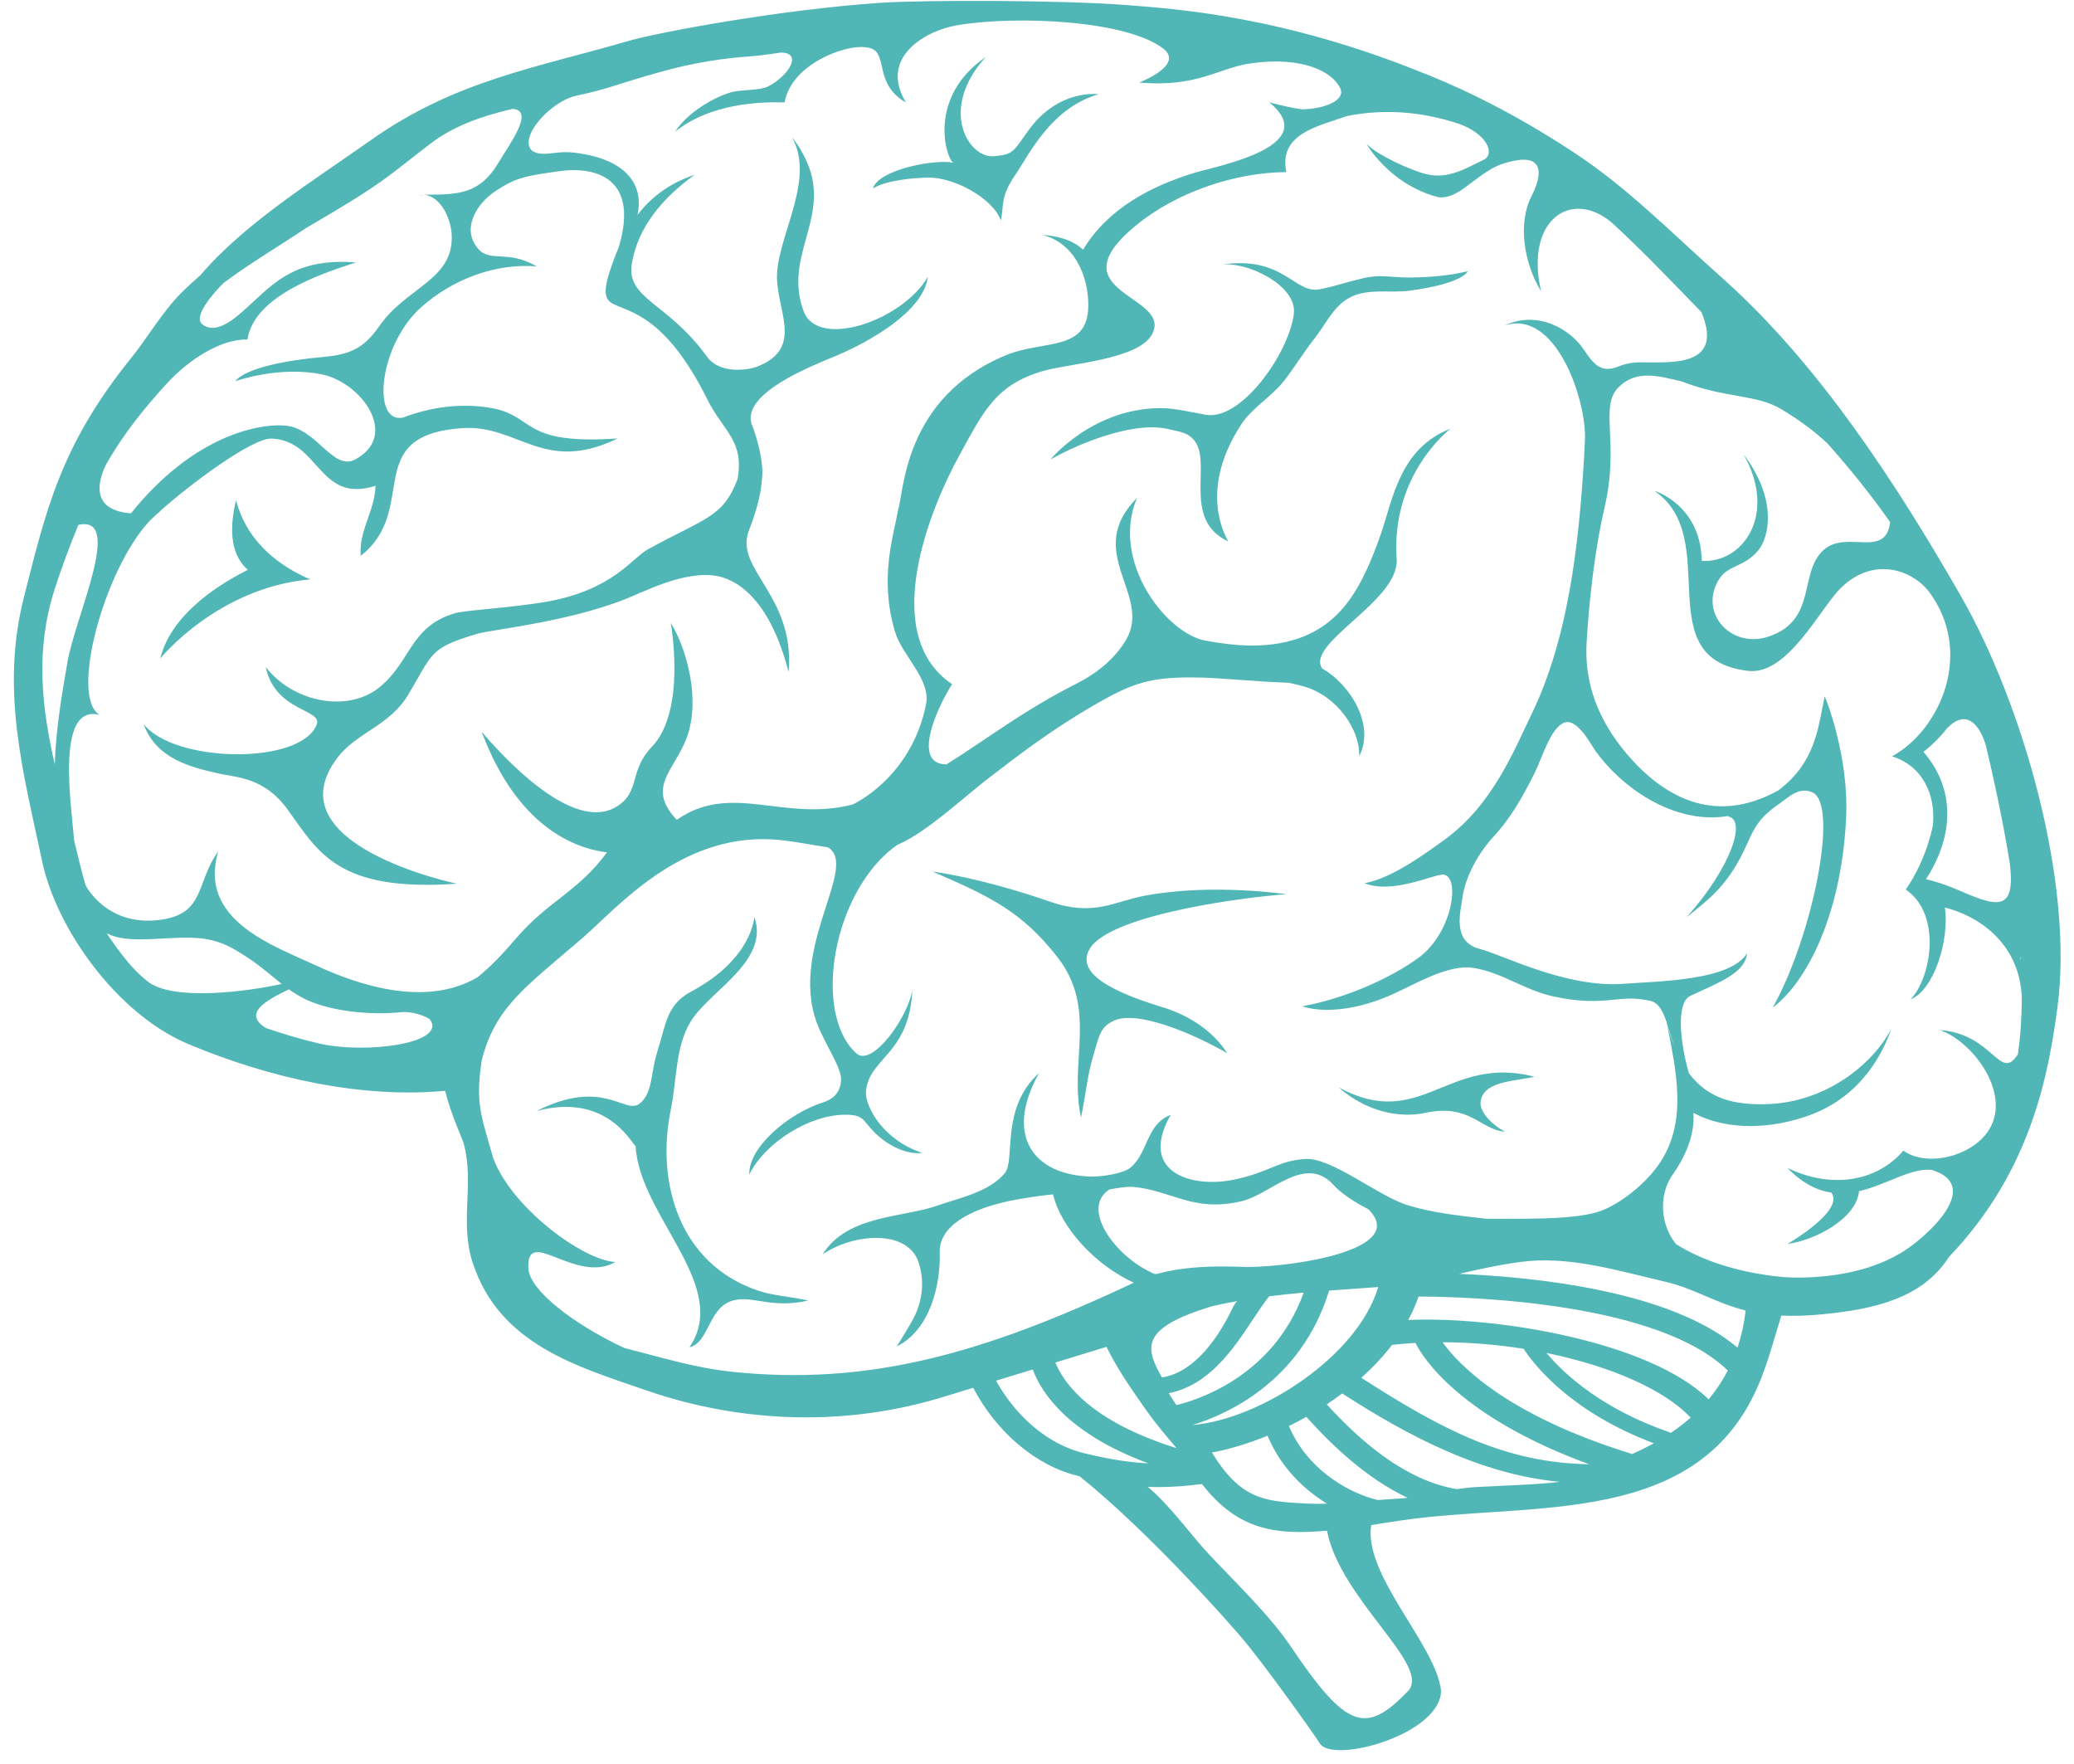 <?xml version="1.0" encoding="UTF-8" standalone="no"?><svg xmlns="http://www.w3.org/2000/svg" xmlns:xlink="http://www.w3.org/1999/xlink" fill="#51b6b6" height="622.7" preserveAspectRatio="xMidYMid meet" version="1" viewBox="-4.9 -0.3 732.1 622.7" width="732.1" zoomAndPan="magnify"><g id="change1_1"><path d="M51.66,232.13c3.52-14.26,17.8-24.72,30.94-31.32c-6.87-5.96-6.2-16.11-4.19-24.58c4.1,15.61,16.42,23.78,26.2,27.95 C71.77,207.13,51.66,232.13,51.66,232.13z M231.87,391.43c2.33-11.33,1.49-23.6,8.03-32.68c7.3-10.15,26.76-20.48,21.47-35.45 c0,0-0.64,14.74-22.11,26.25c-8.96,4.81-8.93,11.26-12.23,21.64c-2.28,7.18-1.46,14.68-6.42,18.19c-4.97,3.51-12.89-9.31-36.09,2.42 c24.58-6.55,33.33,11.16,34.94,12.43c1.45,24.85,33.66,49.29,19.02,70.95c6.65-1.52,6.58-12.83,14.07-16.03 c7.11-3.04,14.34,2.77,27.83-0.46c-5.3-1.24-12.41-1.69-17.64-3.46C234.76,445.79,226.63,416.93,231.87,391.43z M721.35,355.29 c-3.14,23.37-9.21,57.66-38.26,87.99c-9.44,14.72-26.34,18.43-44.35,20.25c-5.7,0.57-10.57,0.69-14.86,0.48 c-2.32,7.51-4.34,15.19-7.32,22.67c-21,52.79-80.83,42.88-126.56,49.59c-3.51,0.51-7.16,1.1-10.88,1.68 c-2.81,17.67,22.8,42.19,24.66,58.41c0,15.43-38.2,26-42.79,18.65c-1.73-2.76-20.02-28.64-28.55-38.44 c-12.47-14.32-36.06-39.65-56.28-55.85c-0.15-0.04-0.3-0.06-0.45-0.1c-14.99-3.6-28.83-15.45-37.09-31.13l-7.91,2.43 c-0.83,0.28-1.29,0.42-1.51,0.46c-34.23,10.75-71.39,10-106.18-2.04c-24.31-8.42-51.58-16.13-61.04-44.9 c-4.76-14.5,0.66-27.94-3.19-42.13c-0.51-1.87-4.53-10.27-6.55-18.63c-29,2.72-61.26-4.17-90.69-16.51 c-24.88-10.44-46.46-40.26-51.62-64.67c-6.55-31.04-14.79-60.12-6.33-93.25c7.63-29.86,12.68-53.19,37.88-84.29 c5.37-6.63,11.04-16.4,17.84-23.12c2.12-2.09,4.3-4.09,6.52-6.01c15.81-18.57,40.93-34.03,59.92-47.5 c30.02-21.3,58.66-25.68,91.39-35.24c9.66-2.82,53.19-11.05,89.11-13.42c14.96-0.99,64.24-0.99,87.38,0.88 c16.93,1.36,54.58,3.87,104.22,24.08c0.86,0.34,1.71,0.67,2.57,1.02c0.03,0.01,0.04,0.02,0.06,0.03c3.3,1.35,6.68,2.81,10.17,4.42 c0.05,0.02,0.09,0.04,0.15,0.06c0,0-0.02,0-0.02,0c12.36,5.7,25.87,13.09,40.37,22.68c18.54,12.27,33.17,27.26,52.47,44.52 c33.5,29.95,60.96,72.16,83.55,111.55C709.18,248.21,727.24,311.37,721.35,355.29z M674.05,265.06 c11.19,12.87,10.96,29.37,0.92,44.92c3.45,0.85,6.93,1.97,10.3,3.4c13.95,5.99,21.77,9.42,19.17-9.63 c-2.54-15.51-5.72-29.86-8.32-40.86c-2.14-7.28-6.89-13.31-13.74-6.12l-0.01-0.03C680.07,259.72,677.31,262.52,674.05,265.06z M210.48,30.42c-4.06,1.27-8.25,2.29-12.53,3.2c0,0,0.01,0,0.01,0c-9.01,2.33-19.97,14.82-15.02,19.31 c4.03,2.42,7.91-0.18,14.88,0.65c20.29,2.42,24.34,12.95,22.31,21.95c4.37-5.65,10.67-10.99,20.16-14.14 c-11.43,8.25-19.78,18.3-22.09,30.88c-2.41,13.07,12.35,13.77,26.48,33.33c4.49,6.21,14.4,4.77,17.71,3.48 c17.09-6.64,6.23-20.53,7.01-33.08c0.89-14.19,13.46-33.52,5.26-47.85c2.69,3.17,5.47,8.37,6.63,12.39 c5.12,17.83-9.4,30.6-2.5,49.03c5.06,13.53,34.89,3.26,43.81-12.14c-1.41,11.88-20.02,22.69-32.57,27.93 c-8.04,3.36-32.75,12.88-29.71,23.76c0,0,3.93,9.42,3.91,17.97c0,0-0.04,0.01-0.05,0.02c-0.27,6.39-1.83,12.33-4.74,19.89 c-5.23,13.58,16.43,22.93,14.02,49.86c-7.04-27.3-19.54-33.03-25.92-33.98c-6.22-0.93-14.7,0.92-24.64,5.29 c-0.77,0.34-1.59,0.65-2.42,0.95l0.02,0.03c-21.11,9.78-51.33,12.6-56.8,14.21c-17.29,5.13-15.6,6.73-24.59,21.67 c-6.5,10.81-18.14,13.2-24.89,22.08c-23.48,30.85,42.14,44.48,42.14,44.48c-42.32,2.99-48.96-11.32-59.84-26.32 c-8-11.03-17.72-11.17-23.46-12.41c-11.35-2.46-22.85-5.53-27.29-17.64c10.66,13.73,55.09,14.64,61.07,0.37 c2.43-5.79-14.5-4.37-17.95-20.49c9.55,12.43,29.13,16.48,40.52,6.88c10.82-9.13,10.61-21.11,26.01-25.77 c3.71-1.12,15.03-1.57,28.19-3.45c0.65-0.08,1.26-0.19,1.88-0.28c1.02-0.16,2.05-0.32,3.08-0.5c23.01-4.24,29.63-15.3,35.12-18.33 c20.37-11.24,26.58-11.22,31.78-24.88c2.37-13.74-5.04-16.75-10.71-28.14c-14.7-29.54-27.36-30.65-33.3-33.71 c-3.3-1.7-3.49-5.02-0.16-14.27c0.61-1.67,1.33-3.65,2.24-5.77c0,0,0,0-0.01,0c7.91-26.56-11.13-28.17-20.8-26.79 c-11.77,1.68-15.51,2.15-23.02,7.26c-6.14,4.18-11.67,12.65-6.22,19.68c4.49,5.79,10.36,0.46,21.04,6.69 c-14.6-1.16-29.55,4.51-40.62,14.29c-15.14,13.37-17.75,41.41-6.51,39.07c9.31-3.61,20.34-5.25,30.92-3.41 c16.12,2.82,10.13,13.13,44.8,10.78c-26.15,12.71-35.11-5.05-54.93-3.64c-36.01,2.57-14.79,28.67-35.77,45.06 c-0.65-9.15,4.93-15.59,5.24-24.7c-20.21,6.37-19.63-16.03-36.7-16.67c-6.88-0.26-28.99,16.29-39.49,25.71 c0.1-0.02,0.18-0.04,0.18-0.04c-0.46,0.34-0.92,0.73-1.36,1.11c-0.84,0.77-1.61,1.51-2.24,2.14l0,0 C32,200.32,19.5,245.81,30.31,252.02c-15.99-4.22-9.77,33.21-9.08,44.15h0c1.34,5.45,2.55,10.82,4.11,16.02c0-0.01,0-0.01,0-0.02 c0,0,7.16,14.34,25.58,12.26c16.91-1.91,13.12-13.11,21.18-24.16c-7.13,24.17,19.37,33.12,34.57,40.18 c14.16,6.58,38.46,15.1,57.02,4.14c4.62-3.71,9.04-8.39,13.53-13.65c11.3-13.23,21.99-16.53,32.12-30.39 c-12.02-1.55-31.79-9.48-44.22-42.59c12.39,14.5,34.24,35.29,48.02,26.19c8.06-5.33,3.88-12.32,12.09-20.9 c12.31-12.87,6.63-43.67,6.63-43.67c4.08,6.19,10.34,23.18,6.5,37.8c-3.55,13.49-16.12,19.23-4.38,31.66 c19.31-13.44,37.63,0.88,62.1-5.41c0,0,20.55-9.16,25.87-35.18c1.85-9.09-8.28-17.04-10.9-25.73c-5.74-19.07-0.41-34.18,1.06-43.09 c2.1-5.66,1.68-39.54,38.14-54.59c13.35-5.51,28.93-1.05,29.01-17.5c0.06-11.03-5.35-22.36-16.26-24.91 c4.88,0.25,10.56,1.54,14.41,5.2c8.91-14.76,24.41-22.66,39.65-27.23c7.93-2.38,44.99-9.29,26.11-24.78 c4.57,1.2,8.17,1.99,11.53,2.47c8.34-0.2,15.08-3.2,13.62-7.13c-2.69-6.3-13.61-11.62-31.51-9.14c-11.63,1.61-18.88,8.63-39.6,6.8 c0,0,16.11-6.1,8.51-11.97c-12.89-9.96-51.4-11.76-72.52-8.29c-11.42,1.87-27.94,11.38-18.32,27.28 c-11.73-6.55-5.85-17.95-13.17-19.3c-0.4-0.07-0.81-0.12-1.22-0.18c-7.32-0.94-26.16,6.13-28.42,19.48 c-9.13-0.29-26.48,0.47-38.68,10.37c5.41-8.29,16.49-13.26,20.6-14.15c3.44-0.73,9.5-0.45,12.25-1.86 c7.21-3.68,12.36-11.89,4.52-11.95c-3.85,0.57-7.6,1.1-11.13,1.36C240.68,21,228.46,24.78,210.48,30.42z M32.24,164.2 c-5.67,12.84,1.84,16.15,9.11,16.67c0,0,0-0.01,0.01-0.02c21.07-26.34,43.81-31.83,54.46-30.94c11.05,0.92,16.81,16.12,24.63,11.97 c15.89-8.52,2.13-27.24-11.73-30.05c-15.37-3.11-30.57,2.42-30.57,2.42c3.97-5.01,19.94-7.57,30.04-8.46 c9.53-0.84,14.85-2.42,20.72-10.88c4.84-6.98,10.77-10.57,16.89-15.55c5.67-4.61,9.23-9.44,8.72-17.14 c-0.37-5.53-3.82-13.14-9.7-13.81c12.09,0.01,19.58-0.19,26.15-11.15c4.08-6.81,12.99-18.64,5.06-19.13 c-10.48,2.46-20.58,5.82-29.11,12.36c-15.38,11.76-15.65,13.32-43.69,29.64l-0.07,0.04c-9.34,6.26-19.7,12.37-29.09,19.36 c-4.08,4.02-10.81,11.94-7.59,14.6c4.52,3.73,10.79-1.53,13.72-4.04c10.48-9,17.45-19.57,40.54-17.76 c-11.88,3.85-35.94,11.68-38.29,27.2c-9.3-0.23-20.65,6.92-28.79,15.88C46.44,143.38,38.66,152.65,32.24,164.2z M14.44,269.49 c0.38-12.43,2.49-24.65,4.47-36.12c2.77-16.11,19.99-52.06,3.84-48.42c-3.07,7.51-5.94,15.13-8.45,22.99 C7.51,229.28,9.84,249.39,14.44,269.49z M47.45,346.25c8.89,6.74,34.36,3.53,47.08,0.72c0,0,0.01,0,0.02,0 c-3.6-2.83-7.03-5.93-11.16-8.71c-7.18-4.82-11.87-7.41-20.95-7.6c-10.94-0.23-22.36,2.22-29.58-1.53c0.43,0.68,0.8,1.36,1.27,2.02 C39.31,338.56,43.21,343.05,47.45,346.25z M146.72,359.35c-2.39-1.43-5.35-2.37-9.2-2.5c-12.16,1.36-25.31-0.38-33.65-4.04 c-2.49-1.1-4.69-2.46-6.78-3.95c-9.15,4.41-15.95,8.65-8.19,13.65c6.05,2.05,12.19,3.95,18.86,5.48 C124.73,371.86,153.45,367.78,146.72,359.35z M395.33,452.4L395.33,452.4L395.33,452.4c-13.19-5.97-25.58-19-28.52-31.16 c-3.94,0.37-8,0.98-12.43,1.75c-12.7,2.2-27.93,7.75-27.57,18.83c0.35,10.71-3.1,27.1-15.19,33.11c0,0,2.3-3.58,5.24-8.66 c3.95-6.83,4.71-14.21,2.53-20.95c-3.83-11.85-22.91-10.39-33.88-2.94c8.65-13.9,28.31-12.91,40.33-17.13 c8.35-2.93,18.36-4.82,23.95-11.51c3.87-4.64-1.73-22.88,12.09-35.31c-12.43,22.1-1.96,36.12,18.55,36.52 c3.76,0.07,11.1-1.08,13.57-3.05c6.46-5.15,5.58-15.41,14.33-18.71c-11.57,20.38,7.46,26.02,22.61,22.8 c12.52-2.67,15.15-6.6,24.89-7.25c9.22-0.62,25.57,12.99,36.06,16.29c7.99,2.52,18.21,3.8,28.08,4.82 c18.8,0.03,33.88,0.16,41.71-3.38c7.22-3.26,15.13-9.91,19.53-16.65c9.63-14.8,5.53-32.29,2.17-49.46c-1.31-3.8-2.79-6.72-5.63-7.39 c-11.44-2.7-15.35,2.33-33.77-1.47c-10.61-2.18-18.46-8.55-28.74-10.19c-9.03-1.45-20.84,5.91-29.01,9.5 c-19.92,8.72-31.43,4.03-31.43,4.03c14.81-2.63,31.15-9.84,41.1-17.16c12.38-9.1,14.94-30.05,8.1-29.28 c-4.29,0.49-17.78,6.83-27.24,3c9.67-1.62,22.27-11.02,28.24-15.33c17.04-12.3,24.7-31.91,30.64-44.13 c13.25-27.22,16.84-60.92,18.63-90.97c0.13-2.2,0.22-4.44,0.32-6.68h0c0.26-14.25-10.54-45.59-28.42-39.72 c11.88-5.53,23.26,1.36,28.11,8.67c3.29,4.96,5.87,7.95,11.36,6.09c0.02-0.01,0.04,0,0.06-0.01c1.51-0.66,3.2-1.18,5.16-1.52 c7.73-1.31,34.26,4.54,24.79-18c-1.48-1.51-2.96-3.03-4.45-4.56c-8.35-8.63-17.37-17.98-27.05-26.88 c-14.35-12.25-30.88-1.07-25.07,24.12c-6.22-10.16-8.17-24.16-3.41-33.48c4.98-9.75,2.54-14.26-5.8-12.62 c-7.58,1.49-9.93,3.8-17.96,9.72c-4.13,3.05-7.4,3.66-9.62,3.06c-17.08-4.67-25.02-18.95-24.82-18.72c3.65,4,15.87,9.45,20.99,10.7 c7.75,1.91,13.71-1.84,20.37-5.06c4.19-2.03,1.09-9.38-9.13-12.81c-12.37-4.03-25.44-5.35-39.22-2.6c0,0.01-0.01,0.01-0.01,0.01 c-10.16,3.61-24.08,6.19-21.32,19.76c-18.05,0.08-38.83,7.09-53.07,18.82c-29.36,24.17,13.68,24.46,5.55,38.65 c-4.99,8.71-29.34,10.15-38.04,12.64c-16.87,4.82-21.15,14.03-29.67,29.52c-11.22,20.38-28.34,63.87-2.74,81.08 c-6.36,10.14-13.47,27.8-2.54,28.29c0.19,0.01,0.34,0.04,0.49,0.07c14.79-9.23,27.17-19.03,45.81-28.45 c7.54-3.81,13.52-8.78,17.5-15.28c9.77-15.97-15.2-31.13,4.01-50.35c-9.45,22.32,10.26,47.77,24.08,50.35 c10.7,2,21.31,2.75,31.39-0.28c16.95-5.11,24.2-18.97,30.67-37.53c4.05-11.64,6.56-30.11,24.52-36.96c0,0-21.07,15.89-19,45.94 c1.03,14.85-32.21,29.64-26.31,38.69c10.12,5.69,18.75,20.17,13.08,30.92c0.36-9.28-7.83-21.3-19.59-24.61 c-2.02-0.57-3.75-0.97-5.3-1.28c-10.38-0.36-23.65-1.63-30.38-1.82c-18.31-0.47-24.42,1.58-39.38,10.34 c-13.6,7.98-23.73,15.55-36.15,25.12c-8.73,6.73-21.74,18.94-31.54,23.25c-0.18,0.08-0.37,0.13-0.55,0.21 c-22.96,15.94-30.39,59.67-14.51,73.77c5.47,4.79,18.17-12.71,19.67-22.55c-1,23.06-15.46,23.96-16.37,36.01 c-0.39,5.12,6.04,17.1,19.86,21.58c-4.4,0.69-11.51-1.71-17.2-7.58c-3.9-4.01-3.38-5.89-10.08-5.88 c-12.34,0.01-28.15,9.66-33.78,21.14c-0.37-9.49,13.6-21.49,25.97-25.46c2.93-0.95,6-2.77,6.43-7.59c0.36-4.02-3.79-9.82-7.55-18.08 c-12.38-27.29,14.3-57.56,2.94-64.38c-6.94-1.04-13.8-2.49-19.73-2.81c-33.04-1.82-55.07,24.63-67.16,35.01 c-19.95,17.13-30.61,24.27-35.33,42.95c-2.11,13.87-0.51,18.78,2.9,30.53l0.01-0.01c0.08,0.41,0.24,0.83,0.34,1.25 c0.23,0.8,0.47,1.64,0.72,2.52c6.28,17.61,32.01,36.49,43.24,36.9c-14.04,8.1-31.7-13.19-30.73,2.43 c0.48,7.65,16.19,19.72,33.93,27.96c12.82,3.2,24.65,7,38.25,8.4C301.54,488.77,341.83,477.67,395.33,452.4z M586.18,369.13 c-1.1-3.05-1.93-6.09-2.83-8.73C584.19,363.65,585.14,366.55,586.18,369.13z M605,483.42c-24.34-23.76-88.83-26.03-109.16-26.13 c-0.98,2.84-2.21,5.59-3.65,8.27c31.23-1.36,85.24,7.63,106.04,28.01C600.81,490.48,603.08,487.1,605,483.42z M481.59,453.94 c-5.59,0.42-11.41,0.81-17.33,1.25c-9.87,32.39-36.62,43.91-48.23,47.45C439.9,500.68,474.37,478.41,481.59,453.94z M463.51,530.4 c-8.52-5.24-16.49-13.15-20.97-23.99c-6.69,2.73-13.37,4.76-19.62,5.94c10.09,16.67,18.98,17.17,31.85,17.93 C457.77,530.46,460.67,530.48,463.51,530.4z M402.51,449.26c0.26,0.03,0.56,0.07,0.85,0.11c1.43-0.42,2.89-0.79,4.39-1.08 c7.62-1.49,15.24-1.73,22.9-1.56l0,0c0,0,0,0,0.02,0c1.56,0.04,3.12,0.09,4.69,0.15c17.51-0.13,57.06-6.31,42.72-20.42 c-4.85-2.45-9.6-5.61-12.26-8.54c-10.02-11.05-22.05,3.27-32.47,5.73c-17.13,4.05-24.57-3.83-38.21-5.04 c-2.14-0.19-5.18,0.3-8.38,0.87C376.32,426.07,388.69,443.35,402.51,449.26z M410.34,495.61c6.26-1.46,34.09-9.57,44.95-39.7 c-4.07,0.36-8.14,0.79-12.22,1.3c-1.9,2.47-3.78,5.28-5.76,8.26c-6.92,10.42-15.34,23.06-29.66,25.95 C408.51,492.79,409.43,494.19,410.34,495.61z M422.88,460.73c-24.98,7.61-23.84,14.28-17.62,25.11 c11.64-1.77,20.26-14.5,25.15-24.96c0.35-0.74,0.88-1.31,1.32-1.96C428.76,459.45,425.8,460.05,422.88,460.73z M367.63,480.58 c2.88,7.16,12.3,20.73,42.77,30.21c-3.44-4.1-7.25-8.48-10.7-13.39c-4.83-6.9-10.11-14.29-14.01-22.35L367.63,480.58z M475.63,485.98c28.74,18.45,50.86,30.04,80.44,30.51c-45.76-16.76-58.73-37.64-61.33-42.82c-2.78,0.15-5.54,0.39-8.28,0.69 C483.3,478.5,479.65,482.38,475.63,485.98z M571.24,512.86c2.63-1.16,5.19-2.42,7.65-3.78c-28.31-10.67-41.34-26.37-45.98-33.35 c-9.27-1.46-18.96-2.28-28.59-2.31C509.91,481.28,526.84,499.21,571.24,512.86z M584.94,505.39c2.45-1.66,4.75-3.44,6.94-5.35 c-9.21-9.88-28.41-18.25-50.88-22.83C547.51,484.97,560.88,497.15,584.94,505.39z M377.65,512.56c9.21,2.22,16.25,3.3,22.78,3.6 c-28.2-10.46-37.63-24.65-40.78-33.13l-12.97,3.97C353.9,499.94,365.36,509.59,377.65,512.56z M463.52,539.93 c-18.22,1.62-31.54-0.21-44.14-16.47c-5.3,0.67-10.16,1.08-15.11,1.08c-1.33,0-2.68-0.03-4.04-0.1 c7.87,6.57,15.15,16.88,21.39,23.57c9.73,10.42,21.51,21.53,29.24,32.98c19.79,29.37,26.49,30.79,41.21,15.6 C500.7,587.68,468.16,564.25,463.52,539.93z M491.98,528.33c-14.23-6.7-26.33-18.08-35.76-28.58c-2.02,1.14-4.06,2.22-6.13,3.24 c5.81,14.09,19.4,23.18,31.29,26.13c2.15-0.17,4.32-0.34,6.54-0.45C489.36,528.59,490.7,528.48,491.98,528.33z M516.24,524.53 c6.28-0.38,23.13-0.91,29.48-1.84c-27.63-2.54-53.28-15.98-76.83-31.19c-1.78,1.34-3.6,2.62-5.45,3.85 c11.78,12.94,27.63,26.86,45.95,29.93C511.48,524.95,513.71,524.68,516.24,524.53z M611.3,462.22 c-10.92-2.72-17.74-7.67-28.52-10.18c-16.87-3.94-33.92-9.23-50.93-6.96c-8.01,1.07-14.88,2.66-21.72,4.21 c27.45,1.14,74.84,6.1,98.29,26.04C609.78,471.29,610.75,466.93,611.3,462.22z M677.03,412.61c-7.34-0.86-16.04,5.28-25.71,7.5 c-0.87,9.64-15.45,17.34-25.26,18.62c0,0,20.29-11.68,15.5-18.11c-4.98-0.73-10.16-3.21-15.5-8.7c16.81,8.06,32.44,3.9,40.9-6.11 c8.77,6.2,25.22,1.64,30.59-7.95c7.34-13.08-6.63-30.96-17.79-34.63c19.13,1.38,21.23,18.57,27.63,8.55 c0.91-6.19,1.35-12.79,1.39-19.64c-0.57-19.79-15.77-29.34-27.14-32.13c1.6,11.42-3.77,29.05-12.16,32.44 c7.18-7.3,11.35-29.85-1.66-38.82c7.66-11.04,9.59-22.82,9.59-22.82c0.95-10.38-3.4-20.69-14.44-24.17 c17.23-9.47,28.92-36.78,13.06-58.1c-7.02-8.92-22.18-12.68-33.4,1.21c-7.36,9.12-17.88,28.16-30.39,26.73 c-35.92-4.13-8.62-46.74-33.16-63.55c0,0,16.35,4.83,16.72,24.73c14.59,0.87,26.8-16.44,14.73-37.67 c12.07,15.99,9.1,29.26,5.21,33.95c-5.21,6.28-10.88,4.88-14.21,10.81c-6.61,11.78,4.98,24.08,18.05,19.56 c17.04-5.9,10.37-22.31,19.13-30.41c8.07-7.46,22.03,3.26,23.59-9.92c-6.75-9.67-14.15-18.78-22.03-27.67 c-4.79-4.54-10.14-8.43-16.29-12.14c-8.98-5.43-19.32-3.7-35.31-9.86c-7.82-1.8-15.84-4.35-22.23,2.05 c-6.93,6.95,0.38,19.32-4.88,42.11c-3.47,15.01-5.45,32.11-6.4,47.92c-0.89,14.69,4.29,27.76,14.25,39.47 c12.21,14.34,30.28,25.63,53.41,12.81c13.09-9.87,14.03-21.83,16.35-33.19c-0.01-0.53,8.72,20.91,7.59,43.06 c-1.84,36.38-15.19,58.83-25.9,66.77c13.93-24.86,23.6-71.84,13.93-75.98c-4.78-2.05-8.22,1.68-12.2,4.46 c-6.37,4.45-8.19,7.91-10.78,13.73c-6.25,14.09-12.76,19.04-21.43,25.96c16.09-17.9,21.43-35,14.48-35.63 c0.23-0.08,0.42-0.16,0.65-0.24c-18.13,3.4-37.07-8.79-47.16-22.78c-1.82-2.53-6.71-12.31-11.51-9.9 c-4.61,2.3-7.34,12.19-10.11,17.73c-4.41,8.83-8.5,15.83-14.02,21.85c-7.53,8.1-10.7,16.91-11.32,21.63 c-0.65,5-3.98,15.93,6.04,18.46c8.03,2.03,30.36,13.81,50.59,12.32c12.67-0.94,37.76-1.04,43.79-10.78 c-0.68,6.98-9.92,10.3-20.03,15.03c-5.34,2.5-3.4,17.38-0.52,27.29c-0.07-0.08-0.13-0.17-0.2-0.25c7,9.54,16.57,11.5,27.62,11.19 c21.19-0.6,37.68-14.36,44.04-26.6c-2.37,6.93-9.66,23.54-28.85,30.5c-13.07,4.75-28.72,5.74-41.02-0.83 c0.62,7.45-2.75,15.52-7.81,22.52l0.01,0.01c-4.31,6.71-3.96,16.89,1.67,23.79c9.27,5.9,22.46,10.21,37.95,11.65 c5.92,0.39,26.95,0.94,42.91-9.47C675.71,435.65,695.01,418.19,677.03,412.61z M708.18,337.67c0.09,0.31,0.17,0.62,0.24,0.93 c-0.01-0.26-0.02-0.53-0.03-0.79C708.32,337.76,708.25,337.71,708.18,337.67z M704.49,304.31c0.01,0.04,0.01,0.08,0.02,0.12 C704.5,304.38,704.49,304.35,704.49,304.31z M259.52,414.54c0-0.02,0-0.03,0-0.04c-0.01,0.01-0.01,0.03-0.03,0.04 C259.5,414.89,259.51,414.89,259.52,414.54z M513.2,95.43c-6.47,1.54-12.64,2.06-19.58,2.21c-6.81,0.15-10.83-1.26-17.26,0.23 c-6.74,1.56-8.34,2.44-15.28,3.91c-9.06,1.93-12.74-12.11-35.07-8.66c9.04-1.34,27.09,7.28,25.81,17.37 c-1.77,13.92-18.57,37.79-31.1,35.6c-4.87-0.85-10.89-2.36-15.87-2.35c-24.19,0.04-38.94,18.14-38.94,18.14 c8.72-5.01,28.55-13.59,41.22-10.83c5.21,1.14,7.04,1.53,8.98,3.45c7.6,7.58-4.38,28.32,12.45,36.24 c0.59,0.28-11.64-16.53,4.83-41.45c3.74-5.67,10.77-9.78,14.97-15.19c3.8-4.91,7-10.17,10.77-14.95 c3.52-4.45,6.21-10.36,10.99-13.58c6.77-4.57,15.02-2.27,22.52-3.27C511.76,99.75,513.2,95.43,513.2,95.43z M376.71,394.32 c0-0.06,0-0.12-0.01-0.18c0,0.05-0.01,0.09-0.03,0.14C376.69,394.8,376.7,394.82,376.71,394.32z M368.42,337.58 c14.22,18.28,3.91,36.84,8.28,56.56c2.44-12.7,2.1-14.31,4.62-22.95c1.83-6.27,2.31-8.98,6.81-11.18c8.18-4,28.13,4.42,40.16,11.42 c-5.07-8.06-13.71-13.27-21.65-15.88c-16.68-5.04-32.52-11.74-26.82-21.07c7.52-12.31,56.8-18.39,69.42-19.17 c0,0-26.25-3.97-50.08,0.52c-10.95,2.06-17.95,7.48-33.5,2.07c-8.45-2.95-25.52-8.34-41.39-10.59 C344.25,315.94,355.76,321.3,368.42,337.58z M498.09,392.49c15.91-3.46,19.53,5.99,28.27,6.62c-5.29-2.83-8.88-7.27-8.65-10.25 c0.6-7.77,12.36-7.5,19.05-9.15c-30.87-7.95-39.85,19.52-69.1,3.8C479.98,394.14,492.41,393.72,498.09,392.49z M229.94,56.23 c-0.02,0.05-0.04,0.11-0.07,0.15c0.03-0.04,0.07-0.1,0.11-0.14C230.13,56.06,230.12,56.05,229.94,56.23z M348.39,77.52 c1.15-5.07-0.38-8.22,5.18-16.23c4.57-6.59,12.33-23.46,29.32-28.32c0,0-14.1-2.1-24.8,12.8c-5.35,7.45-5.21,8.49-12.23,9.07 c-8.89,0.74-19.57-16.58-2.81-35c-20.44,13.97-14.23,35.4-11.46,37.29c-6.11-1.35-26.15,2.26-28.39,9.06 c4.92-2.87,13.9-3.7,19.55-3.81C331.82,62.21,345.63,69.69,348.39,77.52z M142.95,68.65c0.64,0,1.26,0,1.88,0 C144.22,68.58,143.61,68.56,142.95,68.65z"/></g></svg>